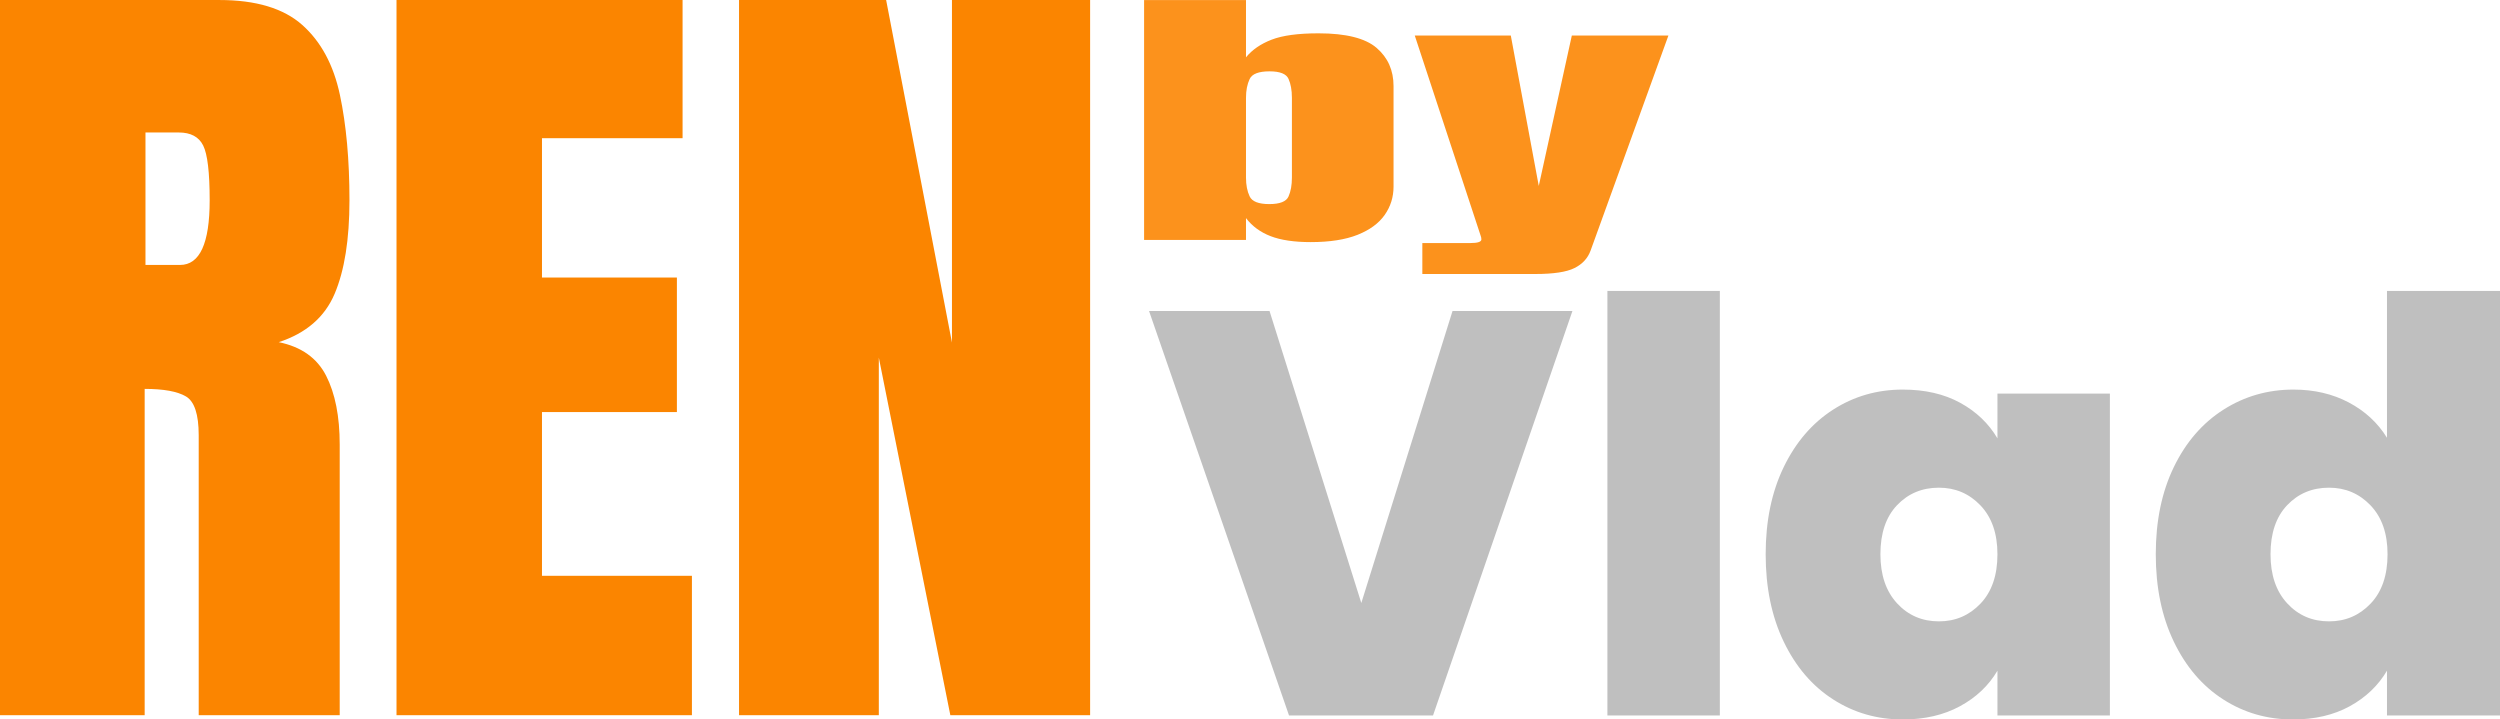 <svg xmlns="http://www.w3.org/2000/svg" viewBox="87.696 162.06 396.54 114.118"><path d="M 87.696 275.5 L 87.696 162.063 L 122.501 162.063 C 128.302 162.063 132.685 163.384 135.649 166.026 C 138.615 168.669 140.602 172.364 141.611 177.112 C 142.621 181.86 143.126 187.436 143.126 193.838 C 143.126 200.026 142.342 204.967 140.773 208.662 C 139.205 212.358 136.251 214.914 131.911 216.332 C 135.478 217.063 137.981 218.835 139.42 221.649 C 140.86 224.464 141.579 228.106 141.579 232.574 L 141.579 275.5 L 119.214 275.5 L 119.214 231.092 C 119.214 227.784 118.538 225.732 117.184 224.937 C 115.83 224.142 113.65 223.744 110.642 223.744 L 110.642 275.5 L 87.696 275.5 Z M 110.771 204.086 L 116.249 204.086 C 119.386 204.086 120.954 200.67 120.954 193.838 C 120.954 189.412 120.611 186.512 119.923 185.137 C 119.236 183.762 117.947 183.074 116.056 183.074 L 110.771 183.074 L 110.771 204.086 Z M 150.589 275.5 L 150.589 162.063 L 195.964 162.063 L 195.964 183.977 L 173.663 183.977 L 173.663 206.084 L 195.062 206.084 L 195.062 227.418 L 173.663 227.418 L 173.663 253.393 L 197.446 253.393 L 197.446 275.5 L 150.589 275.5 Z M 204.919 275.5 L 204.919 162.063 L 228.251 162.063 L 238.692 216.397 L 238.692 162.063 L 260.606 162.063 L 260.606 275.5 L 238.434 275.5 L 227.091 218.781 L 227.091 275.5 L 204.919 275.5 Z" style="fill: rgb(251, 133, 0);" transform="matrix(1, 0, 0, 1, 2.842170943040401e-14, 0)"></path><path d="M 337.11 211.387 L 314.997 275.542 L 292.156 275.542 L 269.952 211.387 L 289.062 211.387 L 303.622 257.706 L 318.091 211.387 L 337.11 211.387 Z M 360.491 208.202 L 360.491 275.542 L 342.655 275.542 L 342.655 208.202 L 360.491 208.202 Z M 367.759 249.971 C 367.759 244.693 368.715 240.083 370.626 236.139 C 372.537 232.196 375.146 229.163 378.452 227.039 C 381.758 224.916 385.444 223.854 389.508 223.854 C 393.027 223.854 396.06 224.552 398.608 225.947 C 401.156 227.343 403.128 229.223 404.523 231.589 L 404.523 224.491 L 422.359 224.491 L 422.359 275.542 L 404.523 275.542 L 404.523 268.444 C 403.128 270.81 401.141 272.691 398.563 274.086 C 395.985 275.482 392.966 276.179 389.508 276.179 C 385.444 276.179 381.758 275.118 378.452 272.994 C 375.146 270.871 372.537 267.823 370.626 263.849 C 368.715 259.875 367.759 255.249 367.759 249.971 Z M 404.523 249.971 C 404.523 246.695 403.629 244.117 401.839 242.236 C 400.049 240.356 397.85 239.415 395.241 239.415 C 392.572 239.415 390.358 240.341 388.598 242.191 C 386.839 244.041 385.959 246.635 385.959 249.971 C 385.959 253.247 386.839 255.841 388.598 257.752 C 390.358 259.663 392.572 260.618 395.241 260.618 C 397.85 260.618 400.049 259.678 401.839 257.797 C 403.629 255.917 404.523 253.308 404.523 249.971 Z M 429.636 249.971 C 429.636 244.693 430.592 240.083 432.503 236.139 C 434.414 232.196 437.038 229.163 440.374 227.039 C 443.711 224.916 447.412 223.854 451.476 223.854 C 454.752 223.854 457.68 224.537 460.258 225.902 C 462.836 227.267 464.853 229.132 466.309 231.498 L 466.309 208.202 L 484.236 208.202 L 484.236 275.542 L 466.309 275.542 L 466.309 268.444 C 464.914 270.81 462.942 272.691 460.394 274.086 C 457.846 275.482 454.843 276.179 451.385 276.179 C 447.321 276.179 443.635 275.118 440.329 272.994 C 437.023 270.871 434.414 267.823 432.503 263.849 C 430.592 259.875 429.636 255.249 429.636 249.971 Z M 466.4 249.971 C 466.4 246.695 465.506 244.117 463.716 242.236 C 461.926 240.356 459.727 239.415 457.118 239.415 C 454.449 239.415 452.235 240.341 450.475 242.191 C 448.716 244.041 447.836 246.635 447.836 249.971 C 447.836 253.247 448.716 255.841 450.475 257.752 C 452.235 259.663 454.449 260.618 457.118 260.618 C 459.727 260.618 461.926 259.678 463.716 257.797 C 465.506 255.917 466.4 253.308 466.4 249.971 Z" style="fill: rgb(191, 191, 191); paint-order: fill;" transform="matrix(1, 0, 0, 1, 2.842170943040401e-14, 0)"></path><path d="M 294.443 180.15 Q 293.91 180.15 293.577 179.887 Q 293.244 179.623 293.044 179.084 L 293.044 180.053 L 290.84 180.053 L 290.84 169.397 L 293.044 169.397 L 293.044 171.94 Q 293.244 171.437 293.598 171.156 Q 293.952 170.874 294.612 170.874 Q 295.502 170.874 295.869 171.522 Q 296.235 172.17 296.235 173.217 L 296.235 177.686 Q 296.235 178.382 296.044 178.942 Q 295.853 179.502 295.457 179.826 Q 295.06 180.15 294.443 180.15 Z M 293.547 178.461 Q 293.892 178.461 293.964 178.122 Q 294.037 177.783 294.037 177.286 L 294.037 173.738 Q 294.037 173.235 293.964 172.899 Q 293.892 172.563 293.553 172.563 Q 293.201 172.563 293.123 172.905 Q 293.044 173.248 293.044 173.738 L 293.044 177.286 Q 293.044 177.776 293.123 178.119 Q 293.201 178.461 293.547 178.461 Z M 296.858 181.567 L 296.858 180.192 L 297.899 180.192 Q 298.135 180.192 298.135 180.029 Q 298.135 179.944 298.117 179.853 L 296.694 170.971 L 298.771 170.971 L 299.376 177.655 L 300.091 170.971 L 302.18 170.971 L 300.497 180.525 Q 300.406 181.04 300.148 181.303 Q 299.891 181.567 299.304 181.567 Z" transform="matrix(7.334, 0, 0, 3.57, -1863.854, -442.674)" style="fill: rgb(251, 133, 0); fill-opacity: 0.89;"></path></svg>